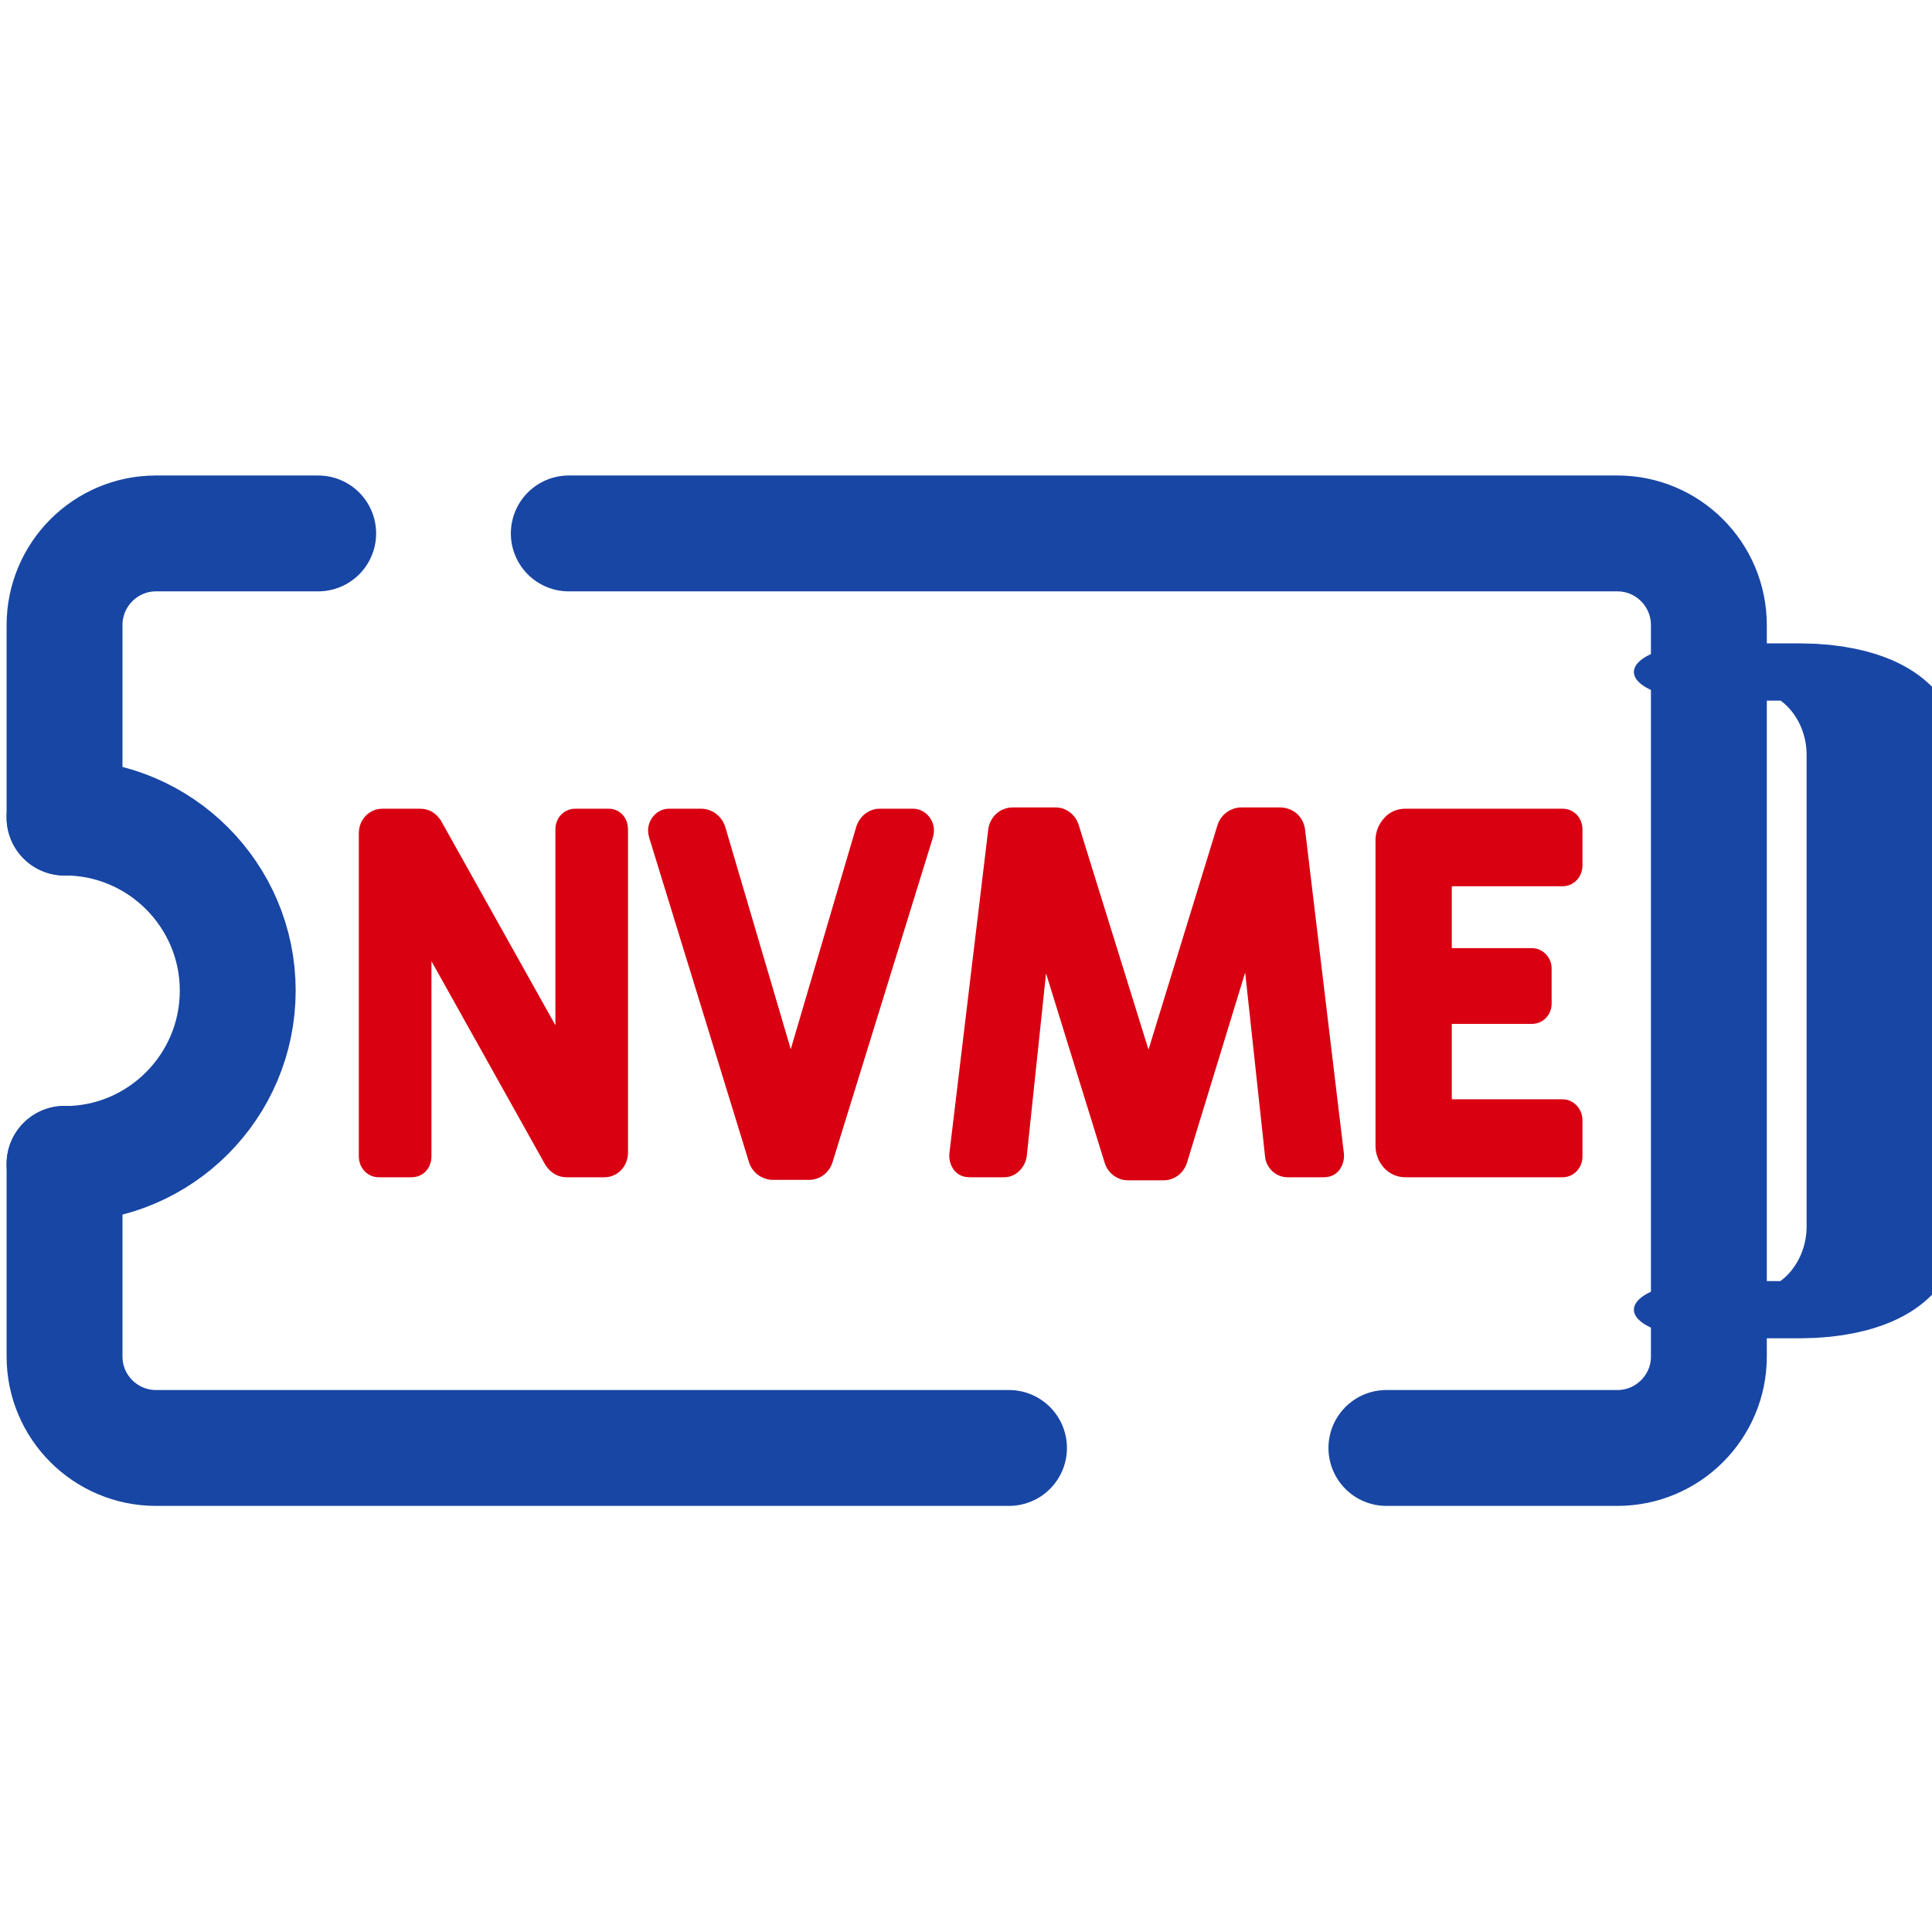 <?xml version="1.0" encoding="UTF-8" standalone="no"?>
<!DOCTYPE svg PUBLIC "-//W3C//DTD SVG 1.1//EN" "http://www.w3.org/Graphics/SVG/1.1/DTD/svg11.dtd">
<svg width="100%" height="100%" viewBox="0 0 50 50" version="1.1" xmlns="http://www.w3.org/2000/svg" xmlns:xlink="http://www.w3.org/1999/xlink" xml:space="preserve" xmlns:serif="http://www.serif.com/" style="fill-rule:evenodd;clip-rule:evenodd;stroke-linecap:round;stroke-linejoin:round;stroke-miterlimit:1.5;">
    <g transform="matrix(0.949,0,0,0.949,-332.557,-1228.23)">
        <g transform="matrix(1,0,0,1,-58.712,-7.727)">
            <path d="M410.901,1333.7L410.901,1338.96C410.901,1340.33 412.018,1341.45 413.395,1341.45L436.657,1341.45" style="fill:none;stroke:rgb(24,70,164);stroke-width:3.16px;"/>
        </g>
        <g transform="matrix(1,0,0,1,-55.712,-7.727)">
            <path d="M443.949,1341.45L450.249,1341.45C451.625,1341.45 452.743,1340.33 452.743,1338.96L452.743,1319.01C452.743,1317.63 451.625,1316.51 450.249,1316.51L421.652,1316.51" style="fill:none;stroke:rgb(24,70,164);stroke-width:3.16px;"/>
        </g>
        <g transform="matrix(1,0,0,1,-58.712,-7.727)">
            <path d="M417.818,1316.51L413.395,1316.51C412.018,1316.51 410.901,1317.63 410.901,1319.01L410.901,1324.26" style="fill:none;stroke:rgb(24,70,164);stroke-width:3.16px;"/>
        </g>
        <g transform="matrix(2.693,0,0,1,-680.089,-0.088)">
            <path d="M399.991,1330.04L400.901,1330.04C401.364,1330.04 401.74,1329.02 401.74,1327.77L401.74,1314.91C401.74,1313.66 401.364,1312.65 400.901,1312.65L399.991,1312.65" style="fill:none;stroke:rgb(24,70,164);stroke-width:1.56px;stroke-linecap:butt;"/>
        </g>
        <g transform="matrix(1,0,0,1,-3,0)">
            <path d="M355.189,1316.53C357.796,1316.53 359.912,1318.65 359.912,1321.25C359.912,1323.86 357.796,1325.98 355.189,1325.98" style="fill:none;stroke:rgb(24,70,164);stroke-width:3.16px;"/>
        </g>
        <g transform="matrix(1.188,0,0,1.188,-107.172,-273.705)">
            <path d="M397.707,1346.56C397.827,1346.74 397.995,1346.84 398.187,1346.84L399.062,1346.84C399.362,1346.84 399.602,1346.59 399.602,1346.27L399.602,1338.86C399.602,1338.58 399.41,1338.38 399.158,1338.38L398.391,1338.38C398.139,1338.38 397.935,1338.58 397.935,1338.86L397.935,1343.35L395.306,1338.65C395.186,1338.47 395.03,1338.38 394.826,1338.38L393.963,1338.38C393.663,1338.38 393.423,1338.63 393.423,1338.94L393.423,1346.36C393.423,1346.63 393.627,1346.84 393.879,1346.84L394.634,1346.84C394.898,1346.84 395.09,1346.63 395.09,1346.36L395.09,1341.88L397.707,1346.56Z" style="fill:rgb(217,0,18);fill-rule:nonzero;"/>
            <path d="M405.377,1338.38C405.125,1338.38 404.909,1338.56 404.837,1338.81L403.338,1343.9L401.838,1338.81C401.766,1338.56 401.538,1338.38 401.286,1338.38L400.542,1338.38C400.279,1338.38 400.063,1338.61 400.063,1338.88C400.063,1338.94 400.075,1339 400.087,1339.04L402.378,1346.49C402.45,1346.73 402.678,1346.9 402.93,1346.9L403.758,1346.9C404.01,1346.9 404.226,1346.73 404.298,1346.49L406.601,1339.04C406.613,1339 406.625,1338.94 406.625,1338.88C406.625,1338.61 406.409,1338.38 406.145,1338.38L405.377,1338.38Z" style="fill:rgb(217,0,18);fill-rule:nonzero;"/>
            <path d="M410.541,1346.5C410.613,1346.74 410.829,1346.91 411.081,1346.91L411.898,1346.91C412.15,1346.91 412.366,1346.74 412.438,1346.49L413.769,1342.14L414.225,1346.36C414.249,1346.63 414.477,1346.84 414.741,1346.84L415.569,1346.84C415.713,1346.84 415.833,1346.79 415.917,1346.69C416,1346.59 416.048,1346.45 416.036,1346.3L415.149,1338.9C415.125,1338.58 414.885,1338.35 414.561,1338.35L413.685,1338.35C413.433,1338.35 413.205,1338.52 413.133,1338.76L411.55,1343.91L409.953,1338.77C409.882,1338.52 409.666,1338.35 409.414,1338.35L408.442,1338.35C408.13,1338.35 407.89,1338.58 407.866,1338.9L406.978,1346.3C406.966,1346.45 407.014,1346.59 407.098,1346.69C407.182,1346.79 407.302,1346.84 407.446,1346.84L408.238,1346.84C408.49,1346.84 408.706,1346.64 408.754,1346.37L409.198,1342.16L410.541,1346.5Z" style="fill:rgb(217,0,18);fill-rule:nonzero;"/>
            <path d="M421.056,1340.16C421.308,1340.16 421.512,1339.95 421.512,1339.68L421.512,1338.86C421.512,1338.58 421.308,1338.38 421.056,1338.38L417.445,1338.38C417.265,1338.38 417.085,1338.45 416.965,1338.59C416.833,1338.73 416.761,1338.91 416.761,1339.1L416.761,1346.12C416.761,1346.5 417.049,1346.84 417.445,1346.84L421.056,1346.84C421.308,1346.84 421.512,1346.63 421.512,1346.36L421.512,1345.53C421.512,1345.27 421.308,1345.05 421.056,1345.05L418.512,1345.05L418.512,1343.32L420.348,1343.32C420.6,1343.32 420.804,1343.12 420.804,1342.85L420.804,1342.05C420.804,1341.79 420.6,1341.58 420.348,1341.58L418.512,1341.58L418.512,1340.16L421.056,1340.16Z" style="fill:rgb(217,0,18);fill-rule:nonzero;"/>
        </g>
    </g>
</svg>
